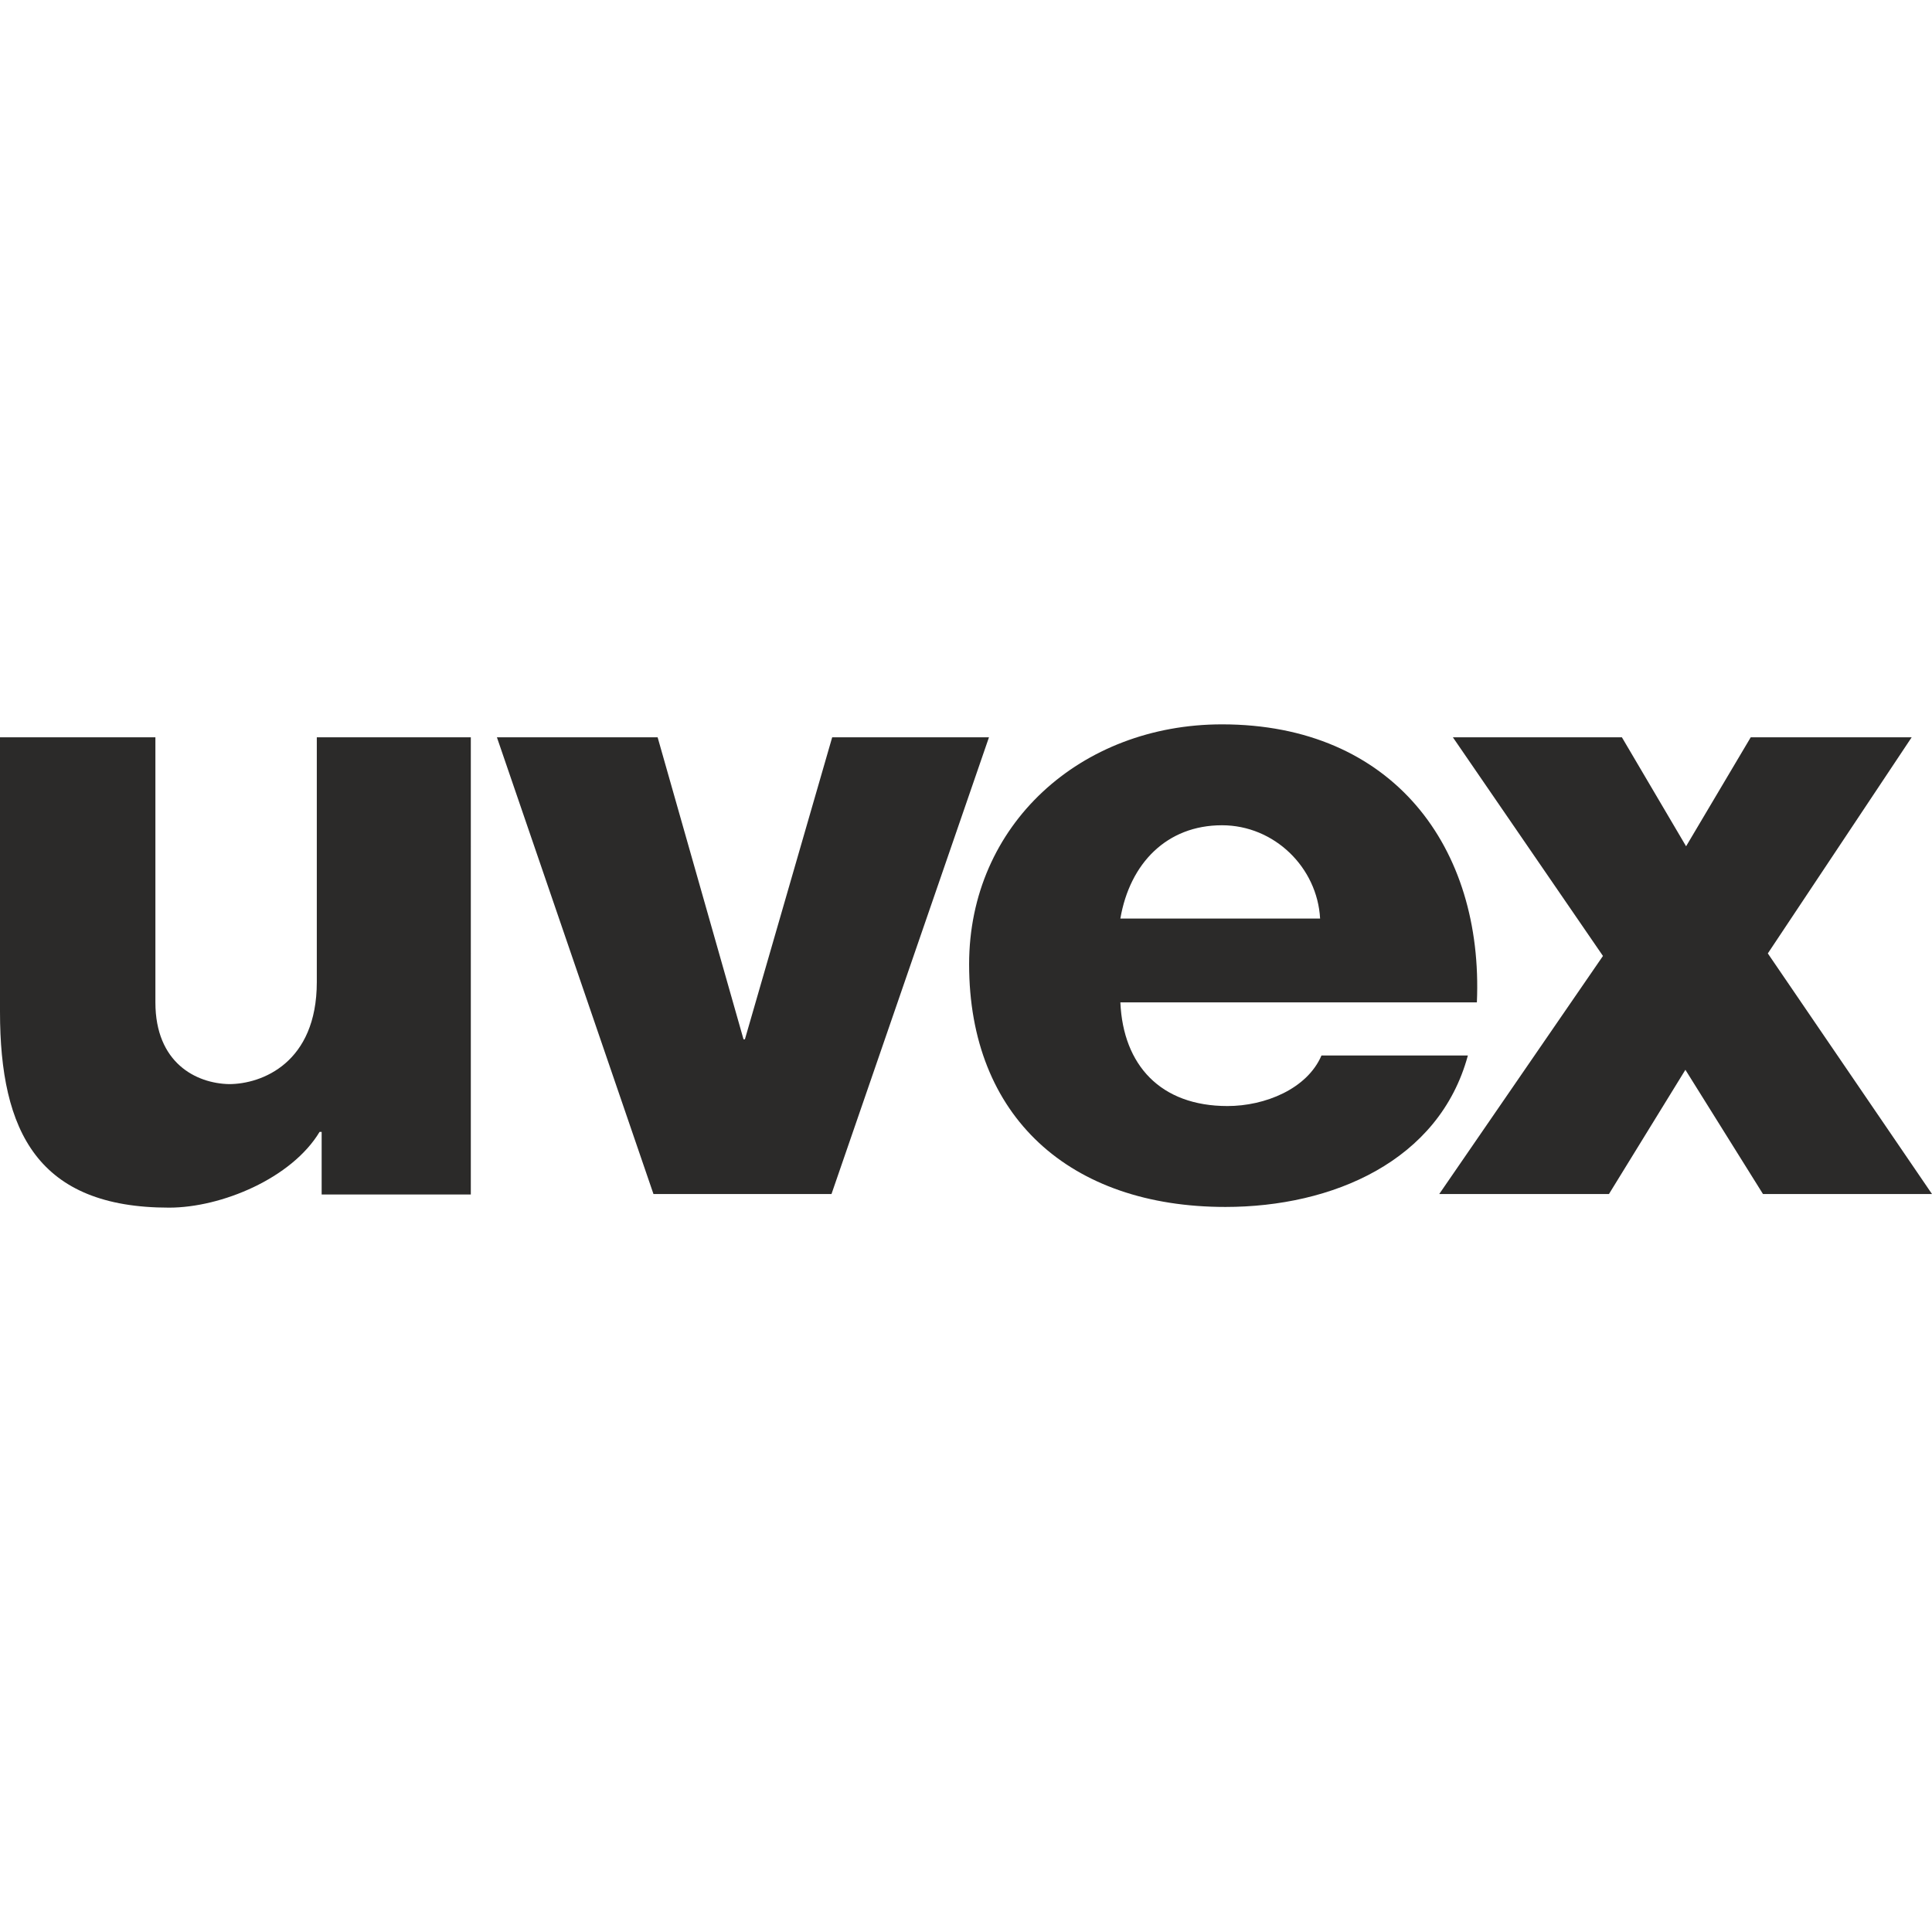 <svg xmlns="http://www.w3.org/2000/svg" xml:space="preserve" fill-rule="evenodd" clip-rule="evenodd" image-rendering="optimizeQuality" shape-rendering="geometricPrecision" text-rendering="geometricPrecision" viewBox="0 0 83.67 20.93" width="100" height="100"><defs><style><![CDATA[
    .fil0 {fill:#2B2A29}
   ]]></style></defs><g id="Vrstva_x0020_1"><g id="_2383800440560"><path d="M20.39.56h-6.67v10.6c0 3.51-2.39 4.42-3.8 4.42-1.42-.03-3.19-.91-3.19-3.54V.56H0v11.89c0 5.2 1.65 8.48 7.32 8.48 2.27 0 5.31-1.27 6.52-3.28h.09v2.71h6.46V.56zm63.28 19.78L76.56 9.92 82.79.56h-6.97l-2.8 4.72L70.24.56h-7.32l6.5 9.47-7.09 10.31h7.35l3.31-5.38 3.36 5.38h7.32zm0 0zM42.83.56h-6.79l-3.78 13.08h-.06L28.48.56h-6.96l6.78 19.78h7.71L42.83.56zm0 0z" class="fil0"/><path d="M48.52 12.04c.12 2.72 1.74 4.49 4.64 4.49 1.62 0 3.45-.74 4.07-2.19h6.34c-1.24 4.58-5.87 6.56-10.5 6.56-6.73 0-11.1-3.9-11.1-10.51C41.97 4.34 46.81 0 52.92 0c7.41 0 11.33 5.34 11.04 12.04H48.52zm8.65-3.63c-.12-2.21-1.98-4.04-4.25-4.04-2.39 0-3.99 1.65-4.4 4.04h8.65z" class="fil0"/></g></g></svg>